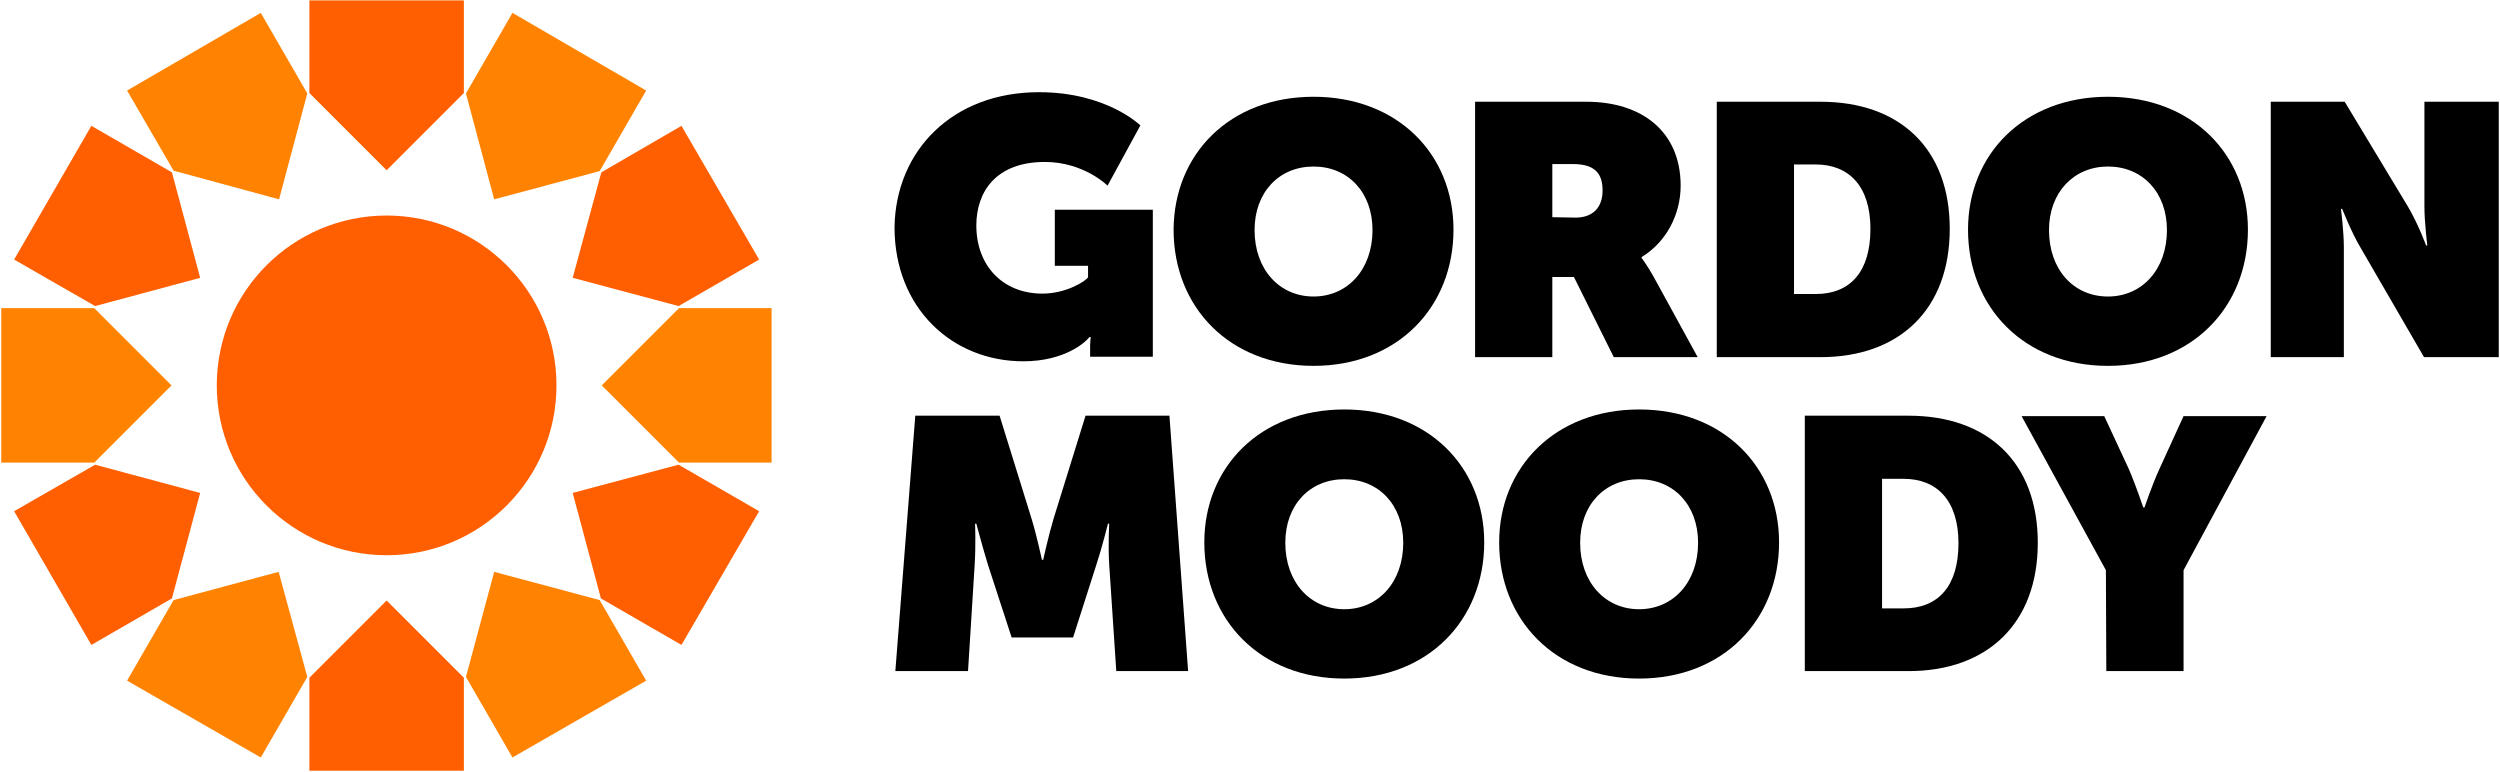 <?xml version="1.0" encoding="UTF-8"?>
<!-- Generated by Pixelmator Pro 3.7 -->
<svg width="602" height="186" viewBox="0 0 602 186" xmlns="http://www.w3.org/2000/svg">
    <g id="g1">
        <path id="path1" fill="#ff5f00" stroke="none" d="M 134 92.8 C 134 115.388 115.688 133.7 93.1 133.7 C 70.512 133.7 52.2 115.388 52.2 92.8 C 52.2 70.212 70.512 51.9 93.1 51.9 C 115.688 51.9 134 70.212 134 92.8 Z"/>
        <path id="path2" fill="#ff5f00" stroke="none" d="M 93.1 41 L 111.7 22.4 L 111.7 0.1 L 74.5 0.1 L 74.5 22.4 Z"/>
        <path id="path3" fill="#ff8300" stroke="none" d="M 67.2 48 L 74 22.5 L 62.8 3.1 L 30.6 21.8 L 41.8 41.1 Z"/>
        <path id="path4" fill="#ff5f00" stroke="none" d="M 48.2 66.9 L 41.4 41.5 L 22 30.3 L 3.4 62.5 L 22.9 73.7 Z"/>
        <path id="path5" fill="#ff8300" stroke="none" d="M 41.3 92.8 L 22.7 74.2 L 0.3 74.2 L 0.3 111.4 L 22.7 111.4 Z"/>
        <path id="path6" fill="#ff5f00" stroke="none" d="M 48.2 118.7 L 22.9 111.9 L 3.4 123.1 L 22 155.3 L 41.4 144.1 Z"/>
        <path id="path7" fill="#ff8300" stroke="none" d="M 67.1 137.7 L 41.8 144.5 L 30.6 163.9 L 62.8 182.4 L 74 163 Z"/>
        <path id="path8" fill="#ff5f00" stroke="none" d="M 93.1 144.6 L 74.5 163.2 L 74.5 185.6 L 111.7 185.6 L 111.7 163.2 Z"/>
        <path id="path9" fill="#ff8300" stroke="none" d="M 119 137.7 L 112.2 163 L 123.4 182.4 L 155.6 163.9 L 144.4 144.5 Z"/>
        <path id="path10" fill="#ff5f00" stroke="none" d="M 137.9 118.7 L 144.7 144.1 L 164.1 155.3 L 182.8 123.1 L 163.4 111.9 Z"/>
        <path id="path11" fill="#ff8300" stroke="none" d="M 144.9 92.8 L 163.5 111.4 L 185.8 111.4 L 185.8 74.2 L 163.5 74.2 Z"/>
        <path id="path12" fill="#ff5f00" stroke="none" d="M 137.9 66.9 L 163.4 73.7 L 182.8 62.5 L 164.1 30.3 L 144.8 41.5 Z"/>
        <path id="path13" fill="#ff8300" stroke="none" d="M 119 48 L 144.4 41.2 L 155.6 21.8 L 123.4 3.1 L 112.2 22.5 Z"/>
    </g>
    <g id="g2">
        <path id="path14" fill="#000000" stroke="none" d="M 250.2 22.2 C 266.5 22.2 274.6 30.2 274.6 30.2 L 266.7 44.7 C 266.7 44.7 261 39 251.6 39 C 239.8 39 235.1 46.2 235.1 54.3 C 235.1 63.9 241.4 70.7 251 70.7 C 256.9 70.7 261.5 67.6 262 66.8 L 262 64 L 254 64 L 254 50.5 L 277.6 50.5 L 277.6 85.9 L 262.5 85.9 L 262.5 83.2 C 262.5 82.2 262.6 81.4 262.7 81.2 L 262.3 81.2 C 261.5 82.3 256.5 87 246.4 87 C 229.4 87 215.4 74.3 215.4 54.7 C 215.7 36.3 229.3 22.2 250.2 22.2 Z"/>
        <path id="path15" fill="#000000" stroke="none" d="M 355.3 24.5 L 382 24.5 C 395.5 24.5 404.7 31.8 404.7 44.7 C 404.7 51.8 401.1 58.4 395.3 61.9 L 395.3 62.1 C 395.5 62.4 396.7 64 398 66.3 L 408.8 86 L 388.6 86 L 379 66.7 L 373.8 66.7 L 373.8 86 L 355.2 86 L 355.2 24.5 Z M 379.4 52.4 C 383.6 52.4 385.9 49.9 385.9 45.9 C 385.9 42 384.3 39.5 378.7 39.5 L 373.8 39.5 L 373.8 52.3 L 379.4 52.4 L 379.4 52.4 Z"/>
        <path id="path16" fill="#000000" stroke="none" d="M 413.4 24.5 L 438.4 24.5 C 457.4 24.5 469.5 35.7 469.5 55.1 C 469.5 74.5 457.4 86 438.4 86 L 413.4 86 L 413.4 24.5 Z M 437.2 70.8 C 445.5 70.8 450.4 65.5 450.4 55.1 C 450.4 44.8 445.2 39.6 437.2 39.6 L 432 39.6 L 432 70.8 L 437.2 70.8 Z"/>
        <path id="path17" fill="#000000" stroke="none" d="M 546.9 24.5 L 564.6 24.5 L 579.8 49.7 C 582.3 53.9 584.2 59.1 584.2 59.1 L 584.5 59.1 C 584.5 59.1 583.8 53.6 583.8 49.7 L 583.8 24.5 L 601.7 24.5 L 601.7 86 L 583.7 86 L 568.4 59.6 C 566.2 55.9 564 50.3 564 50.3 L 563.7 50.3 C 563.7 50.3 564.4 55.7 564.4 59.6 L 564.4 86 L 546.8 86 L 546.8 24.5 Z"/>
        <path id="path18" fill="#000000" stroke="none" d="M 220.4 100.1 L 240.7 100.1 L 248.4 124.9 C 249.6 128.8 250.9 134.8 250.9 134.8 L 251.2 134.8 C 251.2 134.8 252.5 128.9 253.7 124.9 L 261.4 100.1 L 281.6 100.1 L 286.1 161.6 L 268.8 161.6 L 267.1 136 C 266.8 131.4 267.1 126.1 267.1 126.1 L 266.8 126.1 C 266.8 126.1 265.3 132.1 264 136 L 258.4 153.5 L 243.6 153.5 L 237.9 136 C 236.7 132.1 235.1 126.1 235.1 126.1 L 234.8 126.1 C 234.8 126.1 235 131.3 234.7 136 L 233.1 161.6 L 215.6 161.6 L 220.4 100.1 Z"/>
        <path id="path19" fill="#000000" stroke="none" d="M 323.7 98.6 C 343.9 98.6 357.4 112.4 357.4 130.6 C 357.4 149.3 343.9 163.4 323.7 163.4 C 303.5 163.4 290 149.3 290 130.6 C 290 112.4 303.5 98.6 323.7 98.6 Z M 323.7 146.7 C 331.9 146.7 337.9 140.2 337.9 130.7 C 337.9 121.6 332 115.4 323.7 115.4 C 315.4 115.4 309.5 121.6 309.5 130.7 C 309.5 140.2 315.5 146.7 323.7 146.7 Z"/>
        <path id="path20" fill="#000000" stroke="none" d="M 316.3 23.3 C 336.5 23.3 350 37.1 350 55.3 C 350 74 336.5 88.1 316.3 88.1 C 296.1 88.1 282.6 74 282.6 55.3 C 282.7 37.1 296.1 23.3 316.3 23.3 Z M 316.3 71.4 C 324.5 71.4 330.5 64.9 330.5 55.4 C 330.5 46.3 324.6 40.1 316.3 40.1 C 308 40.1 302.1 46.3 302.1 55.4 C 302.1 64.9 308.1 71.4 316.3 71.4 Z"/>
        <path id="path21" fill="#000000" stroke="none" d="M 507.6 23.3 C 527.8 23.3 541.3 37.1 541.3 55.3 C 541.3 74 527.8 88.1 507.6 88.1 C 487.4 88.1 473.9 74 473.9 55.3 C 473.9 37.1 487.4 23.3 507.6 23.3 Z M 507.6 71.4 C 515.8 71.4 521.8 64.9 521.8 55.4 C 521.8 46.3 515.9 40.1 507.6 40.1 C 499.4 40.1 493.4 46.3 493.4 55.4 C 493.4 64.9 499.3 71.4 507.6 71.4 Z"/>
        <path id="path22" fill="#000000" stroke="none" d="M 394.7 98.6 C 414.9 98.6 428.4 112.4 428.4 130.6 C 428.4 149.3 414.9 163.4 394.7 163.4 C 374.5 163.4 361 149.3 361 130.6 C 361 112.4 374.6 98.6 394.7 98.6 Z M 394.7 146.7 C 402.9 146.7 408.9 140.2 408.9 130.7 C 408.9 121.6 403 115.4 394.7 115.4 C 386.4 115.4 380.5 121.6 380.5 130.7 C 380.5 140.2 386.5 146.7 394.7 146.7 Z"/>
        <path id="path23" fill="#000000" stroke="none" d="M 434.6 100.1 L 459.6 100.1 C 478.6 100.1 490.7 111.3 490.7 130.7 C 490.7 150.1 478.6 161.6 459.6 161.6 L 434.6 161.6 L 434.6 100.1 Z M 458.4 146.5 C 466.7 146.5 471.6 141.2 471.6 130.8 C 471.6 120.5 466.4 115.3 458.4 115.3 L 453.2 115.3 L 453.2 146.5 L 458.4 146.5 Z"/>
        <path id="path24" fill="#000000" stroke="none" d="M 507.1 137.3 L 486.8 100.2 L 506.7 100.2 L 512.6 112.9 C 514.3 116.8 516.1 122.2 516.1 122.2 L 516.4 122.2 C 516.4 122.2 518.2 116.8 520 112.9 L 525.8 100.2 L 545.8 100.2 L 525.8 137.3 L 525.8 161.6 L 507.2 161.6 L 507.1 137.3 L 507.1 137.3 Z"/>
    </g>
</svg>
